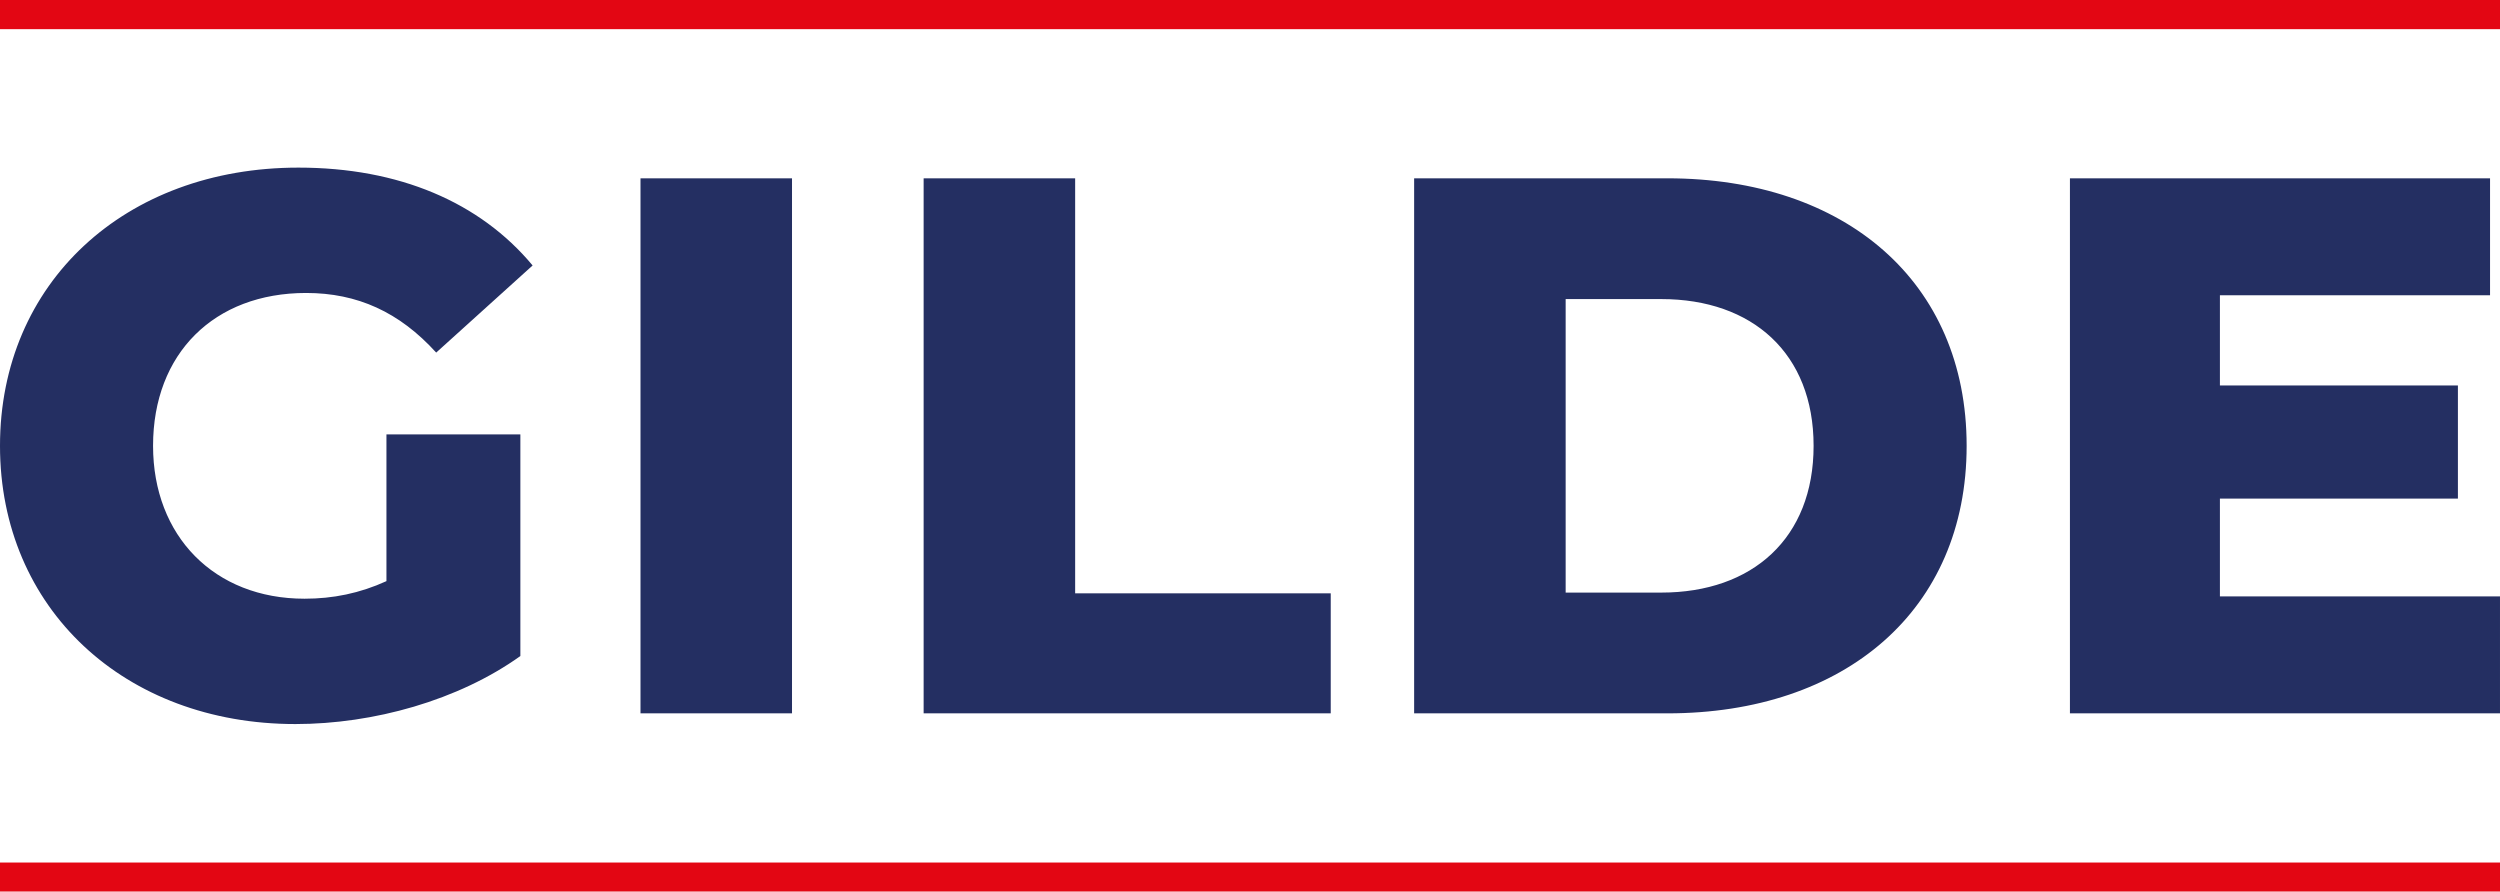 <svg viewBox="0 0 415 148" xmlns="http://www.w3.org/2000/svg">
  <path
    d="M 64.15 96.468 C 59.704 98.497 55.258 99.386 50.557 99.386 C 35.568 99.386 25.408 88.981 25.408 74.008 C 25.408 58.656 35.568 48.633 50.813 48.633 C 59.323 48.633 66.309 51.803 72.408 58.529 L 88.413 44.065 C 79.647 33.532 66.184 27.824 49.542 27.824 C 20.706 27.824 0 46.983 0 74.008 C 0 101.035 20.706 120.193 49.034 120.193 C 61.991 120.193 76.091 116.26 86.381 108.902 L 86.381 72.105 L 64.15 72.105 L 64.15 96.468 Z M 106.323 118.417 L 131.473 118.417 L 131.473 29.6 L 106.323 29.6 L 106.323 118.417 Z M 153.323 118.417 L 220.902 118.417 L 220.902 98.497 L 178.475 98.497 L 178.475 29.6 L 153.323 29.6 L 153.323 118.417 Z M 234.746 118.417 L 276.793 118.417 C 306.264 118.417 326.462 101.289 326.462 74.008 C 326.462 46.728 306.264 29.6 276.793 29.6 L 234.746 29.6 L 234.746 118.417 Z M 259.899 98.37 L 259.899 49.647 L 275.775 49.647 C 290.892 49.647 301.057 58.656 301.057 74.008 C 301.057 89.361 290.892 98.37 275.775 98.37 L 259.899 98.37 Z M 368.506 99.003 L 368.506 82.764 L 408.013 82.764 L 408.013 63.985 L 368.506 63.985 L 368.506 49.013 L 413.348 49.013 L 413.348 29.6 L 343.609 29.6 L 343.609 118.417 L 414.999 118.417 L 414.999 99.003 L 368.506 99.003 Z"
    fill="rgb(36, 47, 98)"
  />
  <polygon points="0 143.175 415 143.175 415 148.017 0 148.017 0 143.175" fill="rgb(227, 6, 19)" />
  <polygon points="0 0 415 0 415 4.842 0 4.842 0 0" fill="rgb(227, 6, 19)" />
</svg>